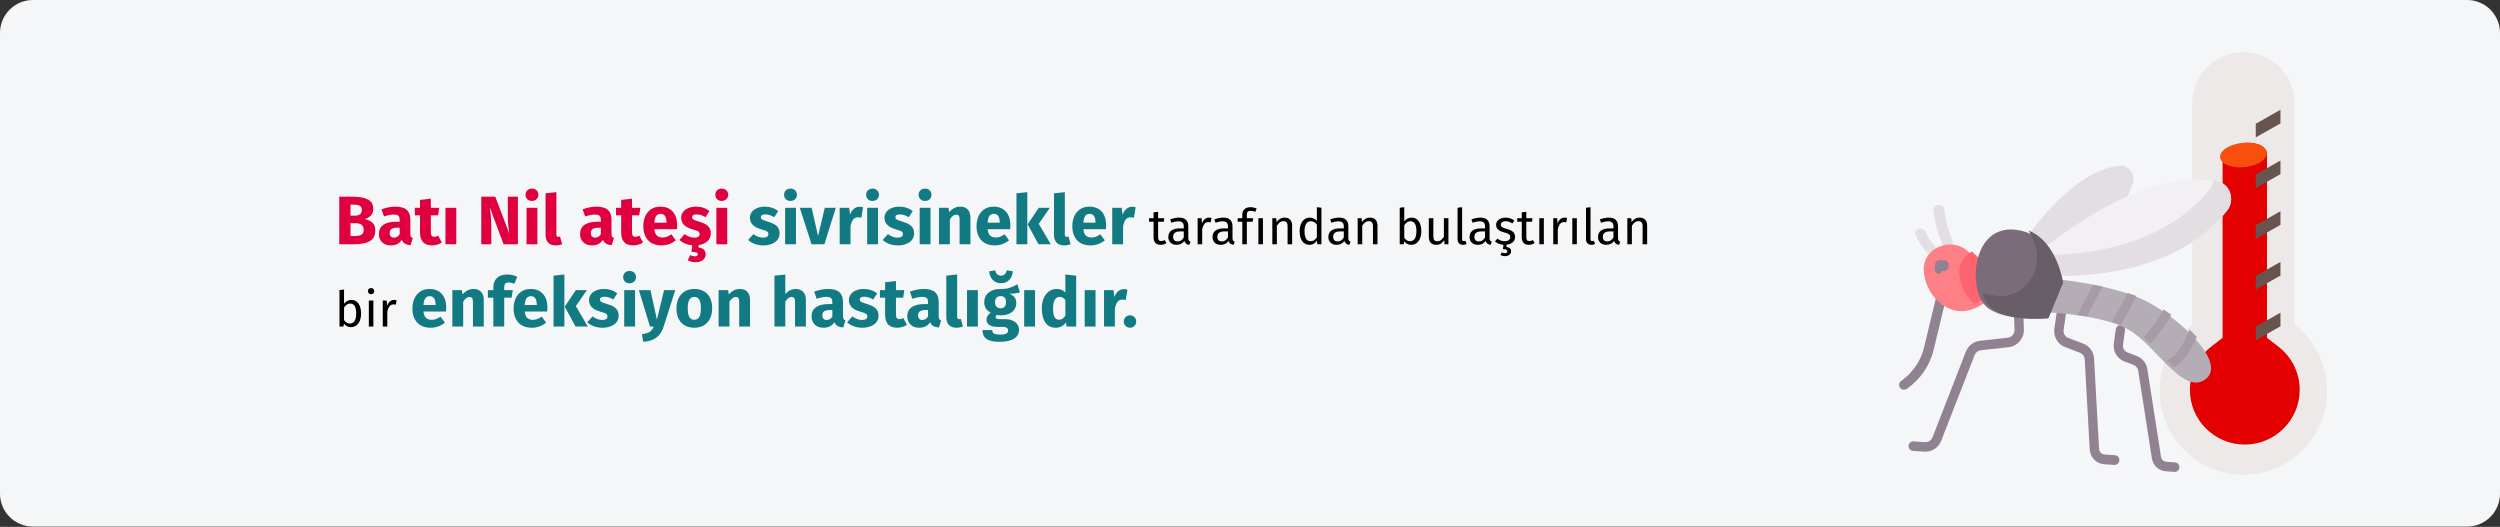 <?xml version="1.0" encoding="UTF-8"?>
<svg xmlns="http://www.w3.org/2000/svg" xmlns:xlink="http://www.w3.org/1999/xlink" width="911px" height="192px" viewBox="0 0 911 192" version="1.1">
  <rect x="0" y="0" width="911" height="192" fill="#333333" stroke="none"/>
  <title>Group 44@2x</title>
  <g id="Page-1" stroke="none" stroke-width="1" fill="none" fill-rule="evenodd">
    <g id="vorlage" transform="translate(-1, -11354)">
      <g id="Group-44" transform="translate(1, 11354)">
        <g id="Group-42-Copy" fill-rule="nonzero">
          <g id="Mask" fill="#F5F6F7">
            <path d="M12,1.71262132e-22 L899,1.71262132e-22 C905.627,1.71262132e-22 911,5.373 911,12 L911,179.886 C911,186.513 905.627,191.886 899,191.886 L12,191.886 C5.373,191.886 0,186.513 0,179.886 L0,12 C0,5.373 5.373,1.71262132e-22 12,1.71262132e-22 Z" id="path-1"></path>
          </g>
          <g id="Group-34" transform="translate(690.305, 19)">
            <g id="thermometer8" transform="translate(96.695, 0)">
              <path d="M49.14,99.241 L49.14,18.683 C49.14,7.808 39.908,-0.769 29.089,0.055 C19.369,0.794 11.86,8.914 11.86,18.683 L11.86,99.241 C4.648,104.833 0,113.585 0,123.429 C0,140.313 13.655,154 30.499,154 C47.345,154 61,140.313 61,123.429 C61,113.585 56.351,104.833 49.14,99.241 Z" id="Path" fill="#EDE9E8"></path>
              <path d="M43.216,107.298 L39.084,104.114 L39.084,36.624 L39.064,36.626 C38.931,35.692 38.295,34.813 37.122,34.138 C34.192,32.452 29.077,32.664 25.695,34.61 C24.015,35.577 23.08,36.789 22.923,37.971 L22.916,37.972 L22.916,38.031 C22.896,38.213 22.916,98.908 22.916,98.908 L22.916,104.113 L18.784,107.298 C13.837,111.112 11,116.86 11,123.07 C11,134.059 19.971,143 31.001,143 C42.027,143 51,134.059 51,123.07 C51,116.86 48.163,111.112 43.216,107.298 Z" id="Path" fill="#E20000"></path>
              <g id="Group" transform="translate(35, 21)" fill="#68544F">
                <polygon id="Path" points="9 0 9 4.97 0 10.067 0 5.097"></polygon>
                <polygon id="Path" points="9 18.483 9 23.453 0 28.551 0 23.581"></polygon>
                <polygon id="Path" points="9 36.965 9 41.936 0 47.034 0 42.063"></polygon>
                <polygon id="Path" points="9 55.449 9 60.419 0 65.516 0 60.546"></polygon>
                <polygon id="Path" points="9 73.932 9 78.902 0 84 0 79.03"></polygon>
              </g>
              <path d="M36.926,34.098 C33.852,32.471 28.485,32.676 24.936,34.554 C21.386,36.433 21.002,39.275 24.074,40.902 C27.148,42.529 32.516,42.324 36.064,40.446 C39.614,38.567 39.998,35.725 36.926,34.098 Z" id="Path" fill="#F94F0D"></path>
            </g>
            <g id="mosquito-(2)" transform="translate(61.695, 95) rotate(4) translate(-61.695, -95) translate(3.695, 40)">
              <path d="M10.83,109 L6.707,109 C5.764,109 5,108.223 5,107.266 C5,106.308 5.765,105.531 6.707,105.531 L10.83,105.531 C12.056,105.531 13.128,104.733 13.498,103.546 L23.436,71.599 C24.134,69.355 25.984,67.703 28.265,67.288 L38.281,65.467 C39.725,65.204 40.73,63.837 40.568,62.356 L40.083,57.926 C39.979,56.974 40.655,56.116 41.592,56.011 C42.53,55.905 43.373,56.591 43.477,57.543 L43.962,61.972 C44.322,65.263 42.091,68.298 38.882,68.881 L28.867,70.703 C27.84,70.89 27.006,71.634 26.692,72.644 L16.754,104.591 C15.934,107.228 13.553,109 10.83,109 L10.83,109 Z" id="Path" fill="#918291"></path>
              <path d="M80.295,109 L76.463,109 C73.675,109 71.3,106.835 70.938,103.965 L66.828,71.336 C66.695,70.283 65.975,69.41 64.993,69.113 L59.312,67.392 C56.606,66.572 54.8,63.859 55.018,60.94 L55.489,54.634 C55.562,53.658 56.384,52.931 57.322,53.005 C58.261,53.081 58.963,53.933 58.89,54.908 L58.419,61.214 C58.325,62.471 59.102,63.639 60.268,63.992 L65.948,65.713 C68.229,66.404 69.902,68.431 70.21,70.877 L74.32,103.506 C74.461,104.619 75.382,105.458 76.463,105.458 L80.295,105.458 C81.237,105.458 82,106.251 82,107.229 C82,108.208 81.237,109 80.295,109 L80.295,109 Z" id="Path" fill="#918291"></path>
              <path d="M102.312,110 L99.125,110 C96.551,110 94.343,108.202 93.755,105.626 L86.56,74.107 C86.351,73.193 85.677,72.459 84.802,72.191 L81.24,71.102 C78.561,70.283 76.823,67.71 77.014,64.845 L77.363,59.617 C77.427,58.661 78.235,57.936 79.163,58.004 C80.093,58.07 80.796,58.898 80.732,59.854 L80.383,65.082 C80.301,66.316 81.049,67.424 82.203,67.776 L85.764,68.865 C87.798,69.487 89.362,71.191 89.847,73.314 L97.042,104.834 C97.27,105.832 98.126,106.53 99.125,106.53 L102.312,106.53 C103.244,106.53 104,107.307 104,108.265 C104,109.223 103.244,110 102.312,110 L102.312,110 Z" id="Path" fill="#918291"></path>
              <path d="M1.8,87 C1.281,87 0.766,86.781 0.41,86.358 C-0.221,85.606 -0.111,84.495 0.655,83.876 C4.641,80.659 7.297,76.137 8.133,71.142 L11.426,51.478 C11.587,50.517 12.513,49.866 13.492,50.024 C14.473,50.181 15.137,51.088 14.976,52.049 L11.683,71.714 C10.705,77.552 7.601,82.838 2.942,86.598 C2.607,86.868 2.202,87 1.8,87 Z" id="Path" fill="#918291"></path>
              <path d="M8.076,37 C7.553,37 7.031,36.812 6.651,36.441 C4.815,34.649 3.308,32.622 2.174,30.418 C1.733,29.56 2.159,28.547 3.126,28.155 C4.093,27.763 5.235,28.141 5.676,28.999 C6.645,30.882 7.931,32.612 9.499,34.143 C10.214,34.841 10.157,35.921 9.37,36.555 C9.002,36.853 8.538,37 8.076,37 Z" id="Path" fill="#E2DEE2"></path>
              <path d="M14.014,34 C13.23,34 12.487,33.628 12.173,33.015 C10.171,29.098 8.773,24.99 8.02,20.804 C7.865,19.94 8.619,19.14 9.705,19.016 C10.791,18.892 11.797,19.493 11.953,20.356 C12.66,24.287 13.972,28.146 15.853,31.825 C16.266,32.633 15.778,33.555 14.761,33.883 C14.517,33.962 14.263,34 14.014,34 L14.014,34 Z" id="Path" fill="#E2DEE2"></path>
              <path d="M31.342,43.489 L22.112,35.427 C15.642,29.775 5.179,34.686 6.051,43.043 C6.067,43.19 6.085,43.339 6.105,43.489 C7.579,54.322 21.579,64.759 33,48.837 L31.342,43.489 Z" id="Path" fill="#FD8087"></path>
              <path d="M23.087,35 C20.424,36.748 18.667,39.669 19.053,43.217 C19.069,43.363 19.088,43.511 19.109,43.66 C19.664,47.571 21.933,51.429 25.163,54 C27.796,52.761 30.459,50.575 33,47.179 L31.281,41.862 L23.087,35 Z" id="Path" fill="#FE646F"></path>
              <path d="M51.218,55.271 C51.218,55.271 71.934,54.494 82.178,59.538 C92.422,64.581 103.574,82.107 111.224,75.551 C118.875,68.994 100.073,53.864 87.754,48.694 C75.435,43.525 55.662,43 55.662,43 L46,46.047 L51.218,55.271 Z" id="Path" fill="#B5ADB6"></path>
              <path d="M36,40.707 C36,40.707 52.193,4.873 74.19,0.11 C77.715,-0.654 80.769,2.69 79.827,6.28 C77.408,15.503 69.011,32.399 39.952,44 L36,40.707 Z" id="Path" fill="#E2DEE2"></path>
              <path d="M45,36.052 C45,36.052 80.958,-0.997 110.501,3.356 C115.236,4.053 117.577,9.644 114.824,13.674 C107.751,24.027 89.845,41.14 48.484,42 L45,36.052 Z" id="Path" fill="#F3F0F3"></path>
              <path d="M110.501,3.179 C110.025,3.108 109.547,3.049 109.067,3 C108.996,4.159 108.628,5.326 107.907,6.386 C101.114,16.375 84.326,32.623 46.37,34.661 C45.479,35.529 45,36.025 45,36.025 L48.484,42 C89.845,41.136 107.751,23.945 114.824,13.545 C117.577,9.496 115.236,3.88 110.501,3.179 Z" id="Path" fill="#E2DEE2"></path>
              <path d="M52.396,57.348 L57,44.256 C57,44.256 52.764,26 37.663,26 C22.562,26 22.562,48.497 29.376,54.397 C35.924,60.068 52.396,57.348 52.396,57.348 Z" id="Path" fill="#7A6D79"></path>
              <path d="M43.206,26 C44.195,27.474 44.997,28.987 45.635,30.39 C47.166,33.76 47.381,37.648 46.223,41.186 C44.354,46.898 39.28,50.696 33.655,50.518 C31.789,50.459 29.843,50.271 28,49.875 C28.692,51.725 29.618,53.276 30.739,54.319 C36.964,60.113 52.623,57.334 52.623,57.334 L57,43.956 C57,43.956 53.852,29.383 43.206,26 L43.206,26 Z" id="Path" fill="#685E68"></path>
              <path d="M13.566,39 L11.434,39 C10.642,39 10,39.859 10,40.919 L10,42.081 C10,43.141 10.642,44 11.434,44 C12.024,44 12.531,43.522 12.751,42.839 L13.566,42.839 C14.358,42.839 15,41.979 15,40.919 C15,39.859 14.358,39 13.566,39 Z" id="Path" fill="#918291"></path>
              <g id="Group" transform="translate(63, 44)" fill="#A79BA7">
                <path d="M39.5,25.254 C41.228,23.111 42.933,19.436 44,16.338 C43.098,15.509 42.14,14.69 41.144,13.888 C40.293,16.795 38.51,21.006 36.762,23.175 C36.397,23.627 34.949,24.869 33.781,25.722 C34.675,26.513 35.561,27.28 36.437,28 C37.765,26.993 39.028,25.84 39.5,25.254 Z" id="Path"></path>
                <path d="M24.581,17.88 C25.481,18.534 26.384,19.249 27.287,20 C29.659,17.248 32.595,12.599 34.194,8.982 C33.189,8.359 32.182,7.771 31.188,7.224 C29.799,10.553 26.814,15.309 24.581,17.88 Z" id="Path"></path>
                <path d="M21.044,3.017 C19.936,2.698 18.805,2.405 17.663,2.136 C16.422,5.16 14.345,9.893 12.802,12.987 C13.984,13.232 15.137,13.511 16.241,13.829 C17.849,10.533 19.87,5.905 21.044,3.017 L21.044,3.017 Z" id="Path"></path>
                <path d="M0,11.46 C1.164,11.522 2.385,11.604 3.639,11.711 C5.055,8.28 7.093,3.564 8.456,0.45 C7.219,0.278 6.019,0.129 4.876,0 C3.377,3.435 1.308,8.243 0,11.46 L0,11.46 Z" id="Path"></path>
              </g>
            </g>
          </g>
        </g>
        <g id="Batı-Nil-ateşi-sivri" transform="translate(123.625, 68.725)" fill-rule="nonzero">
          <path d="M9.225,11.1 C10.375,11.317 11.312,11.742 12.037,12.375 C12.762,13.008 13.125,13.958 13.125,15.225 C13.125,17.075 12.463,18.379 11.137,19.137 C9.812,19.896 7.958,20.275 5.575,20.275 L0,20.275 L0,2.95 L4.9,2.95 C7.333,2.95 9.192,3.296 10.475,3.987 C11.758,4.679 12.4,5.808 12.4,7.375 C12.4,8.392 12.096,9.213 11.488,9.838 C10.879,10.463 10.125,10.883 9.225,11.1 Z M4.1,5.85 L4.1,9.875 L5.625,9.875 C7.358,9.875 8.225,9.175 8.225,7.775 C8.225,7.075 7.992,6.579 7.525,6.287 C7.058,5.996 6.317,5.85 5.3,5.85 L4.1,5.85 Z M5.6,17.3 C6.683,17.3 7.504,17.137 8.062,16.812 C8.621,16.488 8.9,15.883 8.9,15 C8.9,13.4 7.9,12.6 5.9,12.6 L4.1,12.6 L4.1,17.3 L5.6,17.3 Z" id="Shape" fill="#E0003F"></path>
          <path d="M25.9,16.425 C25.9,16.925 25.971,17.292 26.113,17.525 C26.254,17.758 26.483,17.933 26.8,18.05 L25.975,20.625 C25.158,20.558 24.492,20.379 23.975,20.087 C23.458,19.796 23.058,19.333 22.775,18.7 C21.908,20.033 20.575,20.7 18.775,20.7 C17.458,20.7 16.408,20.317 15.625,19.55 C14.842,18.783 14.45,17.783 14.45,16.55 C14.45,15.1 14.983,13.992 16.05,13.225 C17.117,12.458 18.658,12.075 20.675,12.075 L22.025,12.075 L22.025,11.5 C22.025,10.717 21.858,10.179 21.525,9.887 C21.192,9.596 20.608,9.45 19.775,9.45 C19.342,9.45 18.817,9.512 18.2,9.637 C17.583,9.762 16.95,9.933 16.3,10.15 L15.4,7.55 C16.233,7.233 17.087,6.992 17.962,6.825 C18.837,6.658 19.65,6.575 20.4,6.575 C22.3,6.575 23.692,6.967 24.575,7.75 C25.458,8.533 25.9,9.708 25.9,11.275 L25.9,16.425 Z M19.925,17.875 C20.825,17.875 21.525,17.45 22.025,16.6 L22.025,14.25 L21.05,14.25 C20.15,14.25 19.479,14.408 19.038,14.725 C18.596,15.042 18.375,15.533 18.375,16.2 C18.375,16.733 18.512,17.146 18.788,17.438 C19.062,17.729 19.442,17.875 19.925,17.875 Z" id="Shape" fill="#E0003F"></path>
          <path d="M37.375,19.65 C36.892,19.983 36.329,20.242 35.688,20.425 C35.046,20.608 34.408,20.7 33.775,20.7 C30.875,20.683 29.425,19.083 29.425,15.9 L29.425,9.75 L27.55,9.75 L27.55,7 L29.425,7 L29.425,4.125 L33.375,3.675 L33.375,7 L36.425,7 L36,9.75 L33.375,9.75 L33.375,15.85 C33.375,16.467 33.475,16.908 33.675,17.175 C33.875,17.442 34.192,17.575 34.625,17.575 C35.075,17.575 35.55,17.433 36.05,17.15 L37.375,19.65 Z" id="Path" fill="#E0003F"></path>
          <polygon id="Path" fill="#E0003F" points="42.65 7 42.65 20.275 38.7 20.275 38.7 7"></polygon>
          <path d="M65.1,20.275 L59.875,20.275 L54.875,6.85 C55.042,8.167 55.171,9.329 55.263,10.338 C55.354,11.346 55.4,12.542 55.4,13.925 L55.4,20.275 L51.75,20.275 L51.75,2.95 L56.85,2.95 L61.975,16.4 C61.608,14.117 61.425,11.967 61.425,9.95 L61.425,2.95 L65.1,2.95 L65.1,20.275 Z" id="Path" fill="#E0003F"></path>
          <path d="M72.2,7 L72.2,20.275 L68.25,20.275 L68.25,7 L72.2,7 Z M70.2,0 C70.883,0 71.446,0.212 71.888,0.637 C72.329,1.062 72.55,1.6 72.55,2.25 C72.55,2.9 72.329,3.438 71.888,3.862 C71.446,4.287 70.883,4.5 70.2,4.5 C69.517,4.5 68.958,4.287 68.525,3.862 C68.092,3.438 67.875,2.9 67.875,2.25 C67.875,1.6 68.092,1.062 68.525,0.637 C68.958,0.212 69.517,0 70.2,0 Z" id="Shape" fill="#E0003F"></path>
          <path d="M78.825,20.7 C77.675,20.7 76.779,20.371 76.138,19.712 C75.496,19.054 75.175,18.117 75.175,16.9 L75.175,1.725 L79.125,1.3 L79.125,16.75 C79.125,17.3 79.35,17.575 79.8,17.575 C80.033,17.575 80.25,17.533 80.45,17.45 L81.225,20.25 C80.508,20.55 79.708,20.7 78.825,20.7 Z" id="Path" fill="#E0003F"></path>
          <path d="M99.2,16.425 C99.2,16.925 99.271,17.292 99.412,17.525 C99.554,17.758 99.783,17.933 100.1,18.05 L99.275,20.625 C98.458,20.558 97.792,20.379 97.275,20.087 C96.758,19.796 96.358,19.333 96.075,18.7 C95.208,20.033 93.875,20.7 92.075,20.7 C90.758,20.7 89.708,20.317 88.925,19.55 C88.142,18.783 87.75,17.783 87.75,16.55 C87.75,15.1 88.283,13.992 89.35,13.225 C90.417,12.458 91.958,12.075 93.975,12.075 L95.325,12.075 L95.325,11.5 C95.325,10.717 95.158,10.179 94.825,9.887 C94.492,9.596 93.908,9.45 93.075,9.45 C92.642,9.45 92.117,9.512 91.5,9.637 C90.883,9.762 90.25,9.933 89.6,10.15 L88.7,7.55 C89.533,7.233 90.388,6.992 91.263,6.825 C92.138,6.658 92.95,6.575 93.7,6.575 C95.6,6.575 96.992,6.967 97.875,7.75 C98.758,8.533 99.2,9.708 99.2,11.275 L99.2,16.425 Z M93.225,17.875 C94.125,17.875 94.825,17.45 95.325,16.6 L95.325,14.25 L94.35,14.25 C93.45,14.25 92.779,14.408 92.338,14.725 C91.896,15.042 91.675,15.533 91.675,16.2 C91.675,16.733 91.812,17.146 92.088,17.438 C92.362,17.729 92.742,17.875 93.225,17.875 Z" id="Shape" fill="#E0003F"></path>
          <path d="M110.675,19.65 C110.192,19.983 109.629,20.242 108.987,20.425 C108.346,20.608 107.708,20.7 107.075,20.7 C104.175,20.683 102.725,19.083 102.725,15.9 L102.725,9.75 L100.85,9.75 L100.85,7 L102.725,7 L102.725,4.125 L106.675,3.675 L106.675,7 L109.725,7 L109.3,9.75 L106.675,9.75 L106.675,15.85 C106.675,16.467 106.775,16.908 106.975,17.175 C107.175,17.442 107.492,17.575 107.925,17.575 C108.375,17.575 108.85,17.433 109.35,17.15 L110.675,19.65 Z" id="Path" fill="#E0003F"></path>
          <path d="M123.125,13.375 C123.125,13.925 123.1,14.4 123.05,14.8 L114.825,14.8 C114.958,15.917 115.275,16.7 115.775,17.15 C116.275,17.6 116.967,17.825 117.85,17.825 C118.383,17.825 118.9,17.729 119.4,17.538 C119.9,17.346 120.442,17.05 121.025,16.65 L122.65,18.85 C121.1,20.083 119.375,20.7 117.475,20.7 C115.325,20.7 113.675,20.067 112.525,18.8 C111.375,17.533 110.8,15.833 110.8,13.7 C110.8,12.35 111.042,11.137 111.525,10.062 C112.008,8.988 112.717,8.137 113.65,7.513 C114.583,6.888 115.7,6.575 117,6.575 C118.917,6.575 120.417,7.175 121.5,8.375 C122.583,9.575 123.125,11.242 123.125,13.375 Z M119.25,12.25 C119.217,10.217 118.5,9.2 117.1,9.2 C116.417,9.2 115.888,9.45 115.513,9.95 C115.138,10.45 114.908,11.275 114.825,12.425 L119.25,12.425 L119.25,12.25 Z" id="Shape" fill="#E0003F"></path>
          <path d="M135.4,16.325 C135.4,17.475 134.988,18.425 134.162,19.175 C133.338,19.925 132.258,20.4 130.925,20.6 L130.925,21.475 C131.808,21.575 132.463,21.837 132.887,22.262 C133.312,22.688 133.525,23.25 133.525,23.95 C133.525,24.8 133.188,25.492 132.512,26.025 C131.838,26.558 130.933,26.825 129.8,26.825 C129.233,26.825 128.708,26.754 128.225,26.613 C127.742,26.471 127.333,26.292 127,26.075 L127.9,24.25 C128.467,24.533 129,24.675 129.5,24.675 C130.283,24.675 130.675,24.425 130.675,23.925 C130.675,23.625 130.492,23.408 130.125,23.275 C129.758,23.142 129.175,23.075 128.375,23.075 L128.65,20.675 C127.717,20.592 126.85,20.379 126.05,20.038 C125.25,19.696 124.55,19.258 123.95,18.725 L125.875,16.575 C126.992,17.442 128.167,17.875 129.4,17.875 C130,17.875 130.471,17.767 130.812,17.55 C131.154,17.333 131.325,17.025 131.325,16.625 C131.325,16.308 131.258,16.058 131.125,15.875 C130.992,15.692 130.733,15.521 130.35,15.363 C129.967,15.204 129.358,15.008 128.525,14.775 C127.208,14.392 126.225,13.858 125.575,13.175 C124.925,12.492 124.6,11.642 124.6,10.625 C124.6,9.858 124.821,9.171 125.263,8.562 C125.704,7.954 126.338,7.471 127.162,7.112 C127.987,6.754 128.942,6.575 130.025,6.575 C130.975,6.575 131.867,6.717 132.7,7 C133.533,7.283 134.267,7.683 134.9,8.2 L133.45,10.425 C132.367,9.742 131.275,9.4 130.175,9.4 C129.658,9.4 129.262,9.488 128.988,9.662 C128.713,9.838 128.575,10.083 128.575,10.4 C128.575,10.65 128.637,10.854 128.762,11.012 C128.887,11.171 129.142,11.333 129.525,11.5 C129.908,11.667 130.5,11.867 131.3,12.1 C132.683,12.5 133.713,13.021 134.387,13.662 C135.062,14.304 135.4,15.192 135.4,16.325 Z" id="Path" fill="#E0003F"></path>
          <path d="M141.375,7 L141.375,20.275 L137.425,20.275 L137.425,7 L141.375,7 Z M139.375,0 C140.058,0 140.621,0.212 141.062,0.637 C141.504,1.062 141.725,1.6 141.725,2.25 C141.725,2.9 141.504,3.438 141.062,3.862 C140.621,4.287 140.058,4.5 139.375,4.5 C138.692,4.5 138.133,4.287 137.7,3.862 C137.267,3.438 137.05,2.9 137.05,2.25 C137.05,1.6 137.267,1.062 137.7,0.637 C138.133,0.212 138.692,0 139.375,0 Z" id="Shape" fill="#E0003F"></path>
          <path d="M155.075,6.575 C156.025,6.575 156.917,6.717 157.75,7 C158.583,7.283 159.317,7.683 159.95,8.2 L158.5,10.425 C157.417,9.742 156.325,9.4 155.225,9.4 C154.708,9.4 154.312,9.488 154.037,9.662 C153.762,9.838 153.625,10.083 153.625,10.4 C153.625,10.65 153.688,10.854 153.812,11.012 C153.938,11.171 154.192,11.333 154.575,11.5 C154.958,11.667 155.55,11.867 156.35,12.1 C157.733,12.5 158.762,13.021 159.438,13.662 C160.113,14.304 160.45,15.192 160.45,16.325 C160.45,17.225 160.192,18.004 159.675,18.663 C159.158,19.321 158.45,19.825 157.55,20.175 C156.65,20.525 155.65,20.7 154.55,20.7 C153.433,20.7 152.396,20.525 151.438,20.175 C150.479,19.825 149.667,19.342 149,18.725 L150.925,16.575 C152.042,17.442 153.217,17.875 154.45,17.875 C155.05,17.875 155.521,17.767 155.863,17.55 C156.204,17.333 156.375,17.025 156.375,16.625 C156.375,16.308 156.308,16.058 156.175,15.875 C156.042,15.692 155.783,15.521 155.4,15.363 C155.017,15.204 154.408,15.008 153.575,14.775 C152.258,14.392 151.275,13.858 150.625,13.175 C149.975,12.492 149.65,11.642 149.65,10.625 C149.65,9.858 149.871,9.171 150.312,8.562 C150.754,7.954 151.387,7.471 152.213,7.112 C153.037,6.754 153.992,6.575 155.075,6.575 Z" id="Path" fill="#117A83"></path>
          <path d="M166.425,7 L166.425,20.275 L162.475,20.275 L162.475,7 L166.425,7 Z M164.425,0 C165.108,0 165.671,0.212 166.113,0.637 C166.554,1.062 166.775,1.6 166.775,2.25 C166.775,2.9 166.554,3.438 166.113,3.862 C165.671,4.287 165.108,4.5 164.425,4.5 C163.742,4.5 163.183,4.287 162.75,3.862 C162.317,3.438 162.1,2.9 162.1,2.25 C162.1,1.6 162.317,1.062 162.75,0.637 C163.183,0.212 163.742,0 164.425,0 Z" id="Shape" fill="#117A83"></path>
          <polygon id="Path" fill="#117A83" points="180.95 7 176.775 20.275 172.1 20.275 167.825 7 172.125 7 174.475 17.275 176.925 7"></polygon>
          <path d="M189.55,6.625 C190.033,6.625 190.475,6.683 190.875,6.8 L190.25,10.625 C189.75,10.508 189.35,10.45 189.05,10.45 C188.267,10.45 187.671,10.721 187.262,11.262 C186.854,11.804 186.533,12.617 186.3,13.7 L186.3,20.275 L182.35,20.275 L182.35,7 L185.8,7 L186.125,9.575 C186.425,8.658 186.879,7.938 187.488,7.412 C188.096,6.888 188.783,6.625 189.55,6.625 Z" id="Path" fill="#117A83"></path>
          <path d="M196.325,7 L196.325,20.275 L192.375,20.275 L192.375,7 L196.325,7 Z M194.325,0 C195.008,0 195.571,0.212 196.012,0.637 C196.454,1.062 196.675,1.6 196.675,2.25 C196.675,2.9 196.454,3.438 196.012,3.862 C195.571,4.287 195.008,4.5 194.325,4.5 C193.642,4.5 193.083,4.287 192.65,3.862 C192.217,3.438 192,2.9 192,2.25 C192,1.6 192.217,1.062 192.65,0.637 C193.083,0.212 193.642,0 194.325,0 Z" id="Shape" fill="#117A83"></path>
          <path d="M204.1,6.575 C205.05,6.575 205.942,6.717 206.775,7 C207.608,7.283 208.342,7.683 208.975,8.2 L207.525,10.425 C206.442,9.742 205.35,9.4 204.25,9.4 C203.733,9.4 203.338,9.488 203.062,9.662 C202.787,9.838 202.65,10.083 202.65,10.4 C202.65,10.65 202.713,10.854 202.838,11.012 C202.963,11.171 203.217,11.333 203.6,11.5 C203.983,11.667 204.575,11.867 205.375,12.1 C206.758,12.5 207.787,13.021 208.463,13.662 C209.137,14.304 209.475,15.192 209.475,16.325 C209.475,17.225 209.217,18.004 208.7,18.663 C208.183,19.321 207.475,19.825 206.575,20.175 C205.675,20.525 204.675,20.7 203.575,20.7 C202.458,20.7 201.421,20.525 200.463,20.175 C199.504,19.825 198.692,19.342 198.025,18.725 L199.95,16.575 C201.067,17.442 202.242,17.875 203.475,17.875 C204.075,17.875 204.546,17.767 204.887,17.55 C205.229,17.333 205.4,17.025 205.4,16.625 C205.4,16.308 205.333,16.058 205.2,15.875 C205.067,15.692 204.808,15.521 204.425,15.363 C204.042,15.204 203.433,15.008 202.6,14.775 C201.283,14.392 200.3,13.858 199.65,13.175 C199,12.492 198.675,11.642 198.675,10.625 C198.675,9.858 198.896,9.171 199.338,8.562 C199.779,7.954 200.412,7.471 201.238,7.112 C202.062,6.754 203.017,6.575 204.1,6.575 Z" id="Path" fill="#117A83"></path>
          <path d="M215.45,7 L215.45,20.275 L211.5,20.275 L211.5,7 L215.45,7 Z M213.45,0 C214.133,0 214.696,0.212 215.137,0.637 C215.579,1.062 215.8,1.6 215.8,2.25 C215.8,2.9 215.579,3.438 215.137,3.862 C214.696,4.287 214.133,4.5 213.45,4.5 C212.767,4.5 212.208,4.287 211.775,3.862 C211.342,3.438 211.125,2.9 211.125,2.25 C211.125,1.6 211.342,1.062 211.775,0.637 C212.208,0.212 212.767,0 213.45,0 Z" id="Shape" fill="#117A83"></path>
          <path d="M226.325,6.575 C227.475,6.575 228.375,6.925 229.025,7.625 C229.675,8.325 230,9.308 230,10.575 L230,20.275 L226.05,20.275 L226.05,11.25 C226.05,10.583 225.946,10.121 225.738,9.863 C225.529,9.604 225.217,9.475 224.8,9.475 C224,9.475 223.233,10.05 222.5,11.2 L222.5,20.275 L218.55,20.275 L218.55,7 L222,7 L222.275,8.575 C222.842,7.908 223.454,7.408 224.113,7.075 C224.771,6.742 225.508,6.575 226.325,6.575 Z" id="Path" fill="#117A83"></path>
          <path d="M244.55,13.375 C244.55,13.925 244.525,14.4 244.475,14.8 L236.25,14.8 C236.383,15.917 236.7,16.7 237.2,17.15 C237.7,17.6 238.392,17.825 239.275,17.825 C239.808,17.825 240.325,17.729 240.825,17.538 C241.325,17.346 241.867,17.05 242.45,16.65 L244.075,18.85 C242.525,20.083 240.8,20.7 238.9,20.7 C236.75,20.7 235.1,20.067 233.95,18.8 C232.8,17.533 232.225,15.833 232.225,13.7 C232.225,12.35 232.467,11.137 232.95,10.062 C233.433,8.988 234.142,8.137 235.075,7.513 C236.008,6.888 237.125,6.575 238.425,6.575 C240.342,6.575 241.842,7.175 242.925,8.375 C244.008,9.575 244.55,11.242 244.55,13.375 Z M240.675,12.25 C240.642,10.217 239.925,9.2 238.525,9.2 C237.842,9.2 237.312,9.45 236.938,9.95 C236.562,10.45 236.333,11.275 236.25,12.425 L240.675,12.425 L240.675,12.25 Z" id="Shape" fill="#117A83"></path>
          <path d="M250.725,1.3 L250.725,20.275 L246.775,20.275 L246.775,1.725 L250.725,1.3 Z M258.925,7 L254.9,12.825 L259.25,20.275 L254.8,20.275 L250.85,13.025 L254.9,7 L258.925,7 Z" id="Shape" fill="#117A83"></path>
          <path d="M264.1,20.7 C262.95,20.7 262.054,20.371 261.413,19.712 C260.771,19.054 260.45,18.117 260.45,16.9 L260.45,1.725 L264.4,1.3 L264.4,16.75 C264.4,17.3 264.625,17.575 265.075,17.575 C265.308,17.575 265.525,17.533 265.725,17.45 L266.5,20.25 C265.783,20.55 264.983,20.7 264.1,20.7 Z" id="Path" fill="#117A83"></path>
          <path d="M279.45,13.375 C279.45,13.925 279.425,14.4 279.375,14.8 L271.15,14.8 C271.283,15.917 271.6,16.7 272.1,17.15 C272.6,17.6 273.292,17.825 274.175,17.825 C274.708,17.825 275.225,17.729 275.725,17.538 C276.225,17.346 276.767,17.05 277.35,16.65 L278.975,18.85 C277.425,20.083 275.7,20.7 273.8,20.7 C271.65,20.7 270,20.067 268.85,18.8 C267.7,17.533 267.125,15.833 267.125,13.7 C267.125,12.35 267.367,11.137 267.85,10.062 C268.333,8.988 269.042,8.137 269.975,7.513 C270.908,6.888 272.025,6.575 273.325,6.575 C275.242,6.575 276.742,7.175 277.825,8.375 C278.908,9.575 279.45,11.242 279.45,13.375 Z M275.575,12.25 C275.542,10.217 274.825,9.2 273.425,9.2 C272.742,9.2 272.212,9.45 271.837,9.95 C271.462,10.45 271.233,11.275 271.15,12.425 L275.575,12.425 L275.575,12.25 Z" id="Shape" fill="#117A83"></path>
          <path d="M288.875,6.625 C289.358,6.625 289.8,6.683 290.2,6.8 L289.575,10.625 C289.075,10.508 288.675,10.45 288.375,10.45 C287.592,10.45 286.996,10.721 286.587,11.262 C286.179,11.804 285.858,12.617 285.625,13.7 L285.625,20.275 L281.675,20.275 L281.675,7 L285.125,7 L285.45,9.575 C285.75,8.658 286.204,7.938 286.812,7.412 C287.421,6.888 288.108,6.625 288.875,6.625 Z" id="Path" fill="#117A83"></path>
          <path d="M301.418,19.843 C300.794,20.275 300.086,20.491 299.294,20.491 C298.49,20.491 297.863,20.26 297.413,19.798 C296.963,19.336 296.738,18.667 296.738,17.791 L296.738,12.067 L295.082,12.067 L295.082,10.789 L296.738,10.789 L296.738,8.647 L298.394,8.449 L298.394,10.789 L300.644,10.789 L300.464,12.067 L298.394,12.067 L298.394,17.719 C298.394,18.211 298.481,18.568 298.655,18.79 C298.829,19.012 299.12,19.123 299.528,19.123 C299.9,19.123 300.32,18.997 300.788,18.745 L301.418,19.843 Z" id="Path" fill="#000000"></path>
          <path d="M309.392,18.061 C309.392,18.445 309.458,18.73 309.59,18.916 C309.722,19.102 309.92,19.243 310.184,19.339 L309.806,20.491 C309.314,20.431 308.918,20.293 308.618,20.077 C308.318,19.861 308.096,19.525 307.952,19.069 C307.316,20.017 306.374,20.491 305.126,20.491 C304.19,20.491 303.452,20.227 302.912,19.699 C302.372,19.171 302.102,18.481 302.102,17.629 C302.102,16.621 302.465,15.847 303.191,15.307 C303.917,14.767 304.946,14.497 306.278,14.497 L307.736,14.497 L307.736,13.795 C307.736,13.123 307.574,12.643 307.25,12.355 C306.926,12.067 306.428,11.923 305.756,11.923 C305.06,11.923 304.208,12.091 303.2,12.427 L302.786,11.221 C303.962,10.789 305.054,10.573 306.062,10.573 C307.178,10.573 308.012,10.846 308.564,11.392 C309.116,11.938 309.392,12.715 309.392,13.723 L309.392,18.061 Z M305.504,19.249 C306.452,19.249 307.196,18.757 307.736,17.773 L307.736,15.595 L306.494,15.595 C304.742,15.595 303.866,16.243 303.866,17.539 C303.866,18.103 304.004,18.529 304.28,18.817 C304.556,19.105 304.964,19.249 305.504,19.249 Z" id="Shape" fill="#000000"></path>
          <path d="M316.916,10.573 C317.252,10.573 317.564,10.609 317.852,10.681 L317.546,12.301 C317.258,12.229 316.982,12.193 316.718,12.193 C316.13,12.193 315.656,12.409 315.296,12.841 C314.936,13.273 314.654,13.945 314.45,14.857 L314.45,20.275 L312.794,20.275 L312.794,10.789 L314.216,10.789 L314.378,12.715 C314.63,12.007 314.972,11.473 315.404,11.113 C315.836,10.753 316.34,10.573 316.916,10.573 Z" id="Path" fill="#000000"></path>
          <path d="M325.502,18.061 C325.502,18.445 325.568,18.73 325.7,18.916 C325.832,19.102 326.03,19.243 326.294,19.339 L325.916,20.491 C325.424,20.431 325.028,20.293 324.728,20.077 C324.428,19.861 324.206,19.525 324.062,19.069 C323.426,20.017 322.484,20.491 321.236,20.491 C320.3,20.491 319.562,20.227 319.022,19.699 C318.482,19.171 318.212,18.481 318.212,17.629 C318.212,16.621 318.575,15.847 319.301,15.307 C320.027,14.767 321.056,14.497 322.388,14.497 L323.846,14.497 L323.846,13.795 C323.846,13.123 323.684,12.643 323.36,12.355 C323.036,12.067 322.538,11.923 321.866,11.923 C321.17,11.923 320.318,12.091 319.31,12.427 L318.896,11.221 C320.072,10.789 321.164,10.573 322.172,10.573 C323.288,10.573 324.122,10.846 324.674,11.392 C325.226,11.938 325.502,12.715 325.502,13.723 L325.502,18.061 Z M321.614,19.249 C322.562,19.249 323.306,18.757 323.846,17.773 L323.846,15.595 L322.604,15.595 C320.852,15.595 319.976,16.243 319.976,17.539 C319.976,18.103 320.114,18.529 320.39,18.817 C320.666,19.105 321.074,19.249 321.614,19.249 Z" id="Shape" fill="#000000"></path>
          <path d="M332.126,8.107 C331.622,8.107 331.262,8.218 331.046,8.44 C330.83,8.662 330.722,9.007 330.722,9.475 L330.722,10.789 L333.026,10.789 L332.846,12.067 L330.722,12.067 L330.722,20.275 L329.066,20.275 L329.066,12.067 L327.374,12.067 L327.374,10.789 L329.066,10.789 L329.066,9.493 C329.066,8.677 329.327,8.02 329.849,7.522 C330.371,7.024 331.1,6.775 332.036,6.775 C332.468,6.775 332.855,6.814 333.197,6.892 C333.539,6.97 333.908,7.093 334.304,7.261 L333.782,8.467 C333.242,8.227 332.69,8.107 332.126,8.107 Z" id="Path" fill="#000000"></path>
          <polygon id="Path" fill="#000000" points="336.59 10.789 336.59 20.275 334.934 20.275 334.934 10.789"></polygon>
          <path d="M344.474,10.573 C345.338,10.573 346.013,10.831 346.499,11.347 C346.985,11.863 347.228,12.571 347.228,13.471 L347.228,20.275 L345.572,20.275 L345.572,13.705 C345.572,13.033 345.446,12.559 345.194,12.283 C344.942,12.007 344.57,11.869 344.078,11.869 C343.574,11.869 343.13,12.013 342.746,12.301 C342.362,12.589 342.002,13.003 341.666,13.543 L341.666,20.275 L340.01,20.275 L340.01,10.789 L341.432,10.789 L341.576,12.193 C341.912,11.689 342.329,11.293 342.827,11.005 C343.325,10.717 343.874,10.573 344.474,10.573 Z" id="Path" fill="#000000"></path>
          <path d="M357.902,6.973 L357.902,20.275 L356.444,20.275 L356.282,18.961 C355.97,19.441 355.58,19.816 355.112,20.086 C354.644,20.356 354.122,20.491 353.546,20.491 C352.418,20.491 351.539,20.047 350.909,19.159 C350.279,18.271 349.964,17.077 349.964,15.577 C349.964,14.605 350.114,13.741 350.414,12.985 C350.714,12.229 351.146,11.638 351.71,11.212 C352.274,10.786 352.934,10.573 353.69,10.573 C354.662,10.573 355.514,10.963 356.246,11.743 L356.246,6.775 L357.902,6.973 Z M353.906,19.177 C354.41,19.177 354.842,19.06 355.202,18.826 C355.562,18.592 355.91,18.241 356.246,17.773 L356.246,13.129 C355.934,12.721 355.601,12.412 355.247,12.202 C354.893,11.992 354.494,11.887 354.05,11.887 C353.318,11.887 352.751,12.193 352.349,12.805 C351.947,13.417 351.746,14.329 351.746,15.541 C351.746,16.765 351.932,17.677 352.304,18.277 C352.676,18.877 353.21,19.177 353.906,19.177 Z" id="Shape" fill="#000000"></path>
          <path d="M367.712,18.061 C367.712,18.445 367.778,18.73 367.91,18.916 C368.042,19.102 368.24,19.243 368.504,19.339 L368.126,20.491 C367.634,20.431 367.238,20.293 366.938,20.077 C366.638,19.861 366.416,19.525 366.272,19.069 C365.636,20.017 364.694,20.491 363.446,20.491 C362.51,20.491 361.772,20.227 361.232,19.699 C360.692,19.171 360.422,18.481 360.422,17.629 C360.422,16.621 360.785,15.847 361.511,15.307 C362.237,14.767 363.266,14.497 364.598,14.497 L366.056,14.497 L366.056,13.795 C366.056,13.123 365.894,12.643 365.57,12.355 C365.246,12.067 364.748,11.923 364.076,11.923 C363.38,11.923 362.528,12.091 361.52,12.427 L361.106,11.221 C362.282,10.789 363.374,10.573 364.382,10.573 C365.498,10.573 366.332,10.846 366.884,11.392 C367.436,11.938 367.712,12.715 367.712,13.723 L367.712,18.061 Z M363.824,19.249 C364.772,19.249 365.516,18.757 366.056,17.773 L366.056,15.595 L364.814,15.595 C363.062,15.595 362.186,16.243 362.186,17.539 C362.186,18.103 362.324,18.529 362.6,18.817 C362.876,19.105 363.284,19.249 363.824,19.249 Z" id="Shape" fill="#000000"></path>
          <path d="M375.578,10.573 C376.442,10.573 377.117,10.831 377.603,11.347 C378.089,11.863 378.332,12.571 378.332,13.471 L378.332,20.275 L376.676,20.275 L376.676,13.705 C376.676,13.033 376.55,12.559 376.298,12.283 C376.046,12.007 375.674,11.869 375.182,11.869 C374.678,11.869 374.234,12.013 373.85,12.301 C373.466,12.589 373.106,13.003 372.77,13.543 L372.77,20.275 L371.114,20.275 L371.114,10.789 L372.536,10.789 L372.68,12.193 C373.016,11.689 373.433,11.293 373.931,11.005 C374.429,10.717 374.978,10.573 375.578,10.573 Z" id="Path" fill="#000000"></path>
          <path d="M390.77,10.573 C391.85,10.573 392.708,11.008 393.344,11.878 C393.98,12.748 394.298,13.963 394.298,15.523 C394.298,16.507 394.148,17.374 393.848,18.124 C393.548,18.874 393.116,19.456 392.552,19.87 C391.988,20.284 391.328,20.491 390.572,20.491 C389.576,20.491 388.736,20.071 388.052,19.231 L387.89,20.275 L386.432,20.275 L386.432,6.973 L388.088,6.775 L388.088,11.977 C388.772,11.041 389.666,10.573 390.77,10.573 Z M390.176,19.177 C390.908,19.177 391.481,18.88 391.895,18.286 C392.309,17.692 392.516,16.771 392.516,15.523 C392.516,14.239 392.324,13.312 391.94,12.742 C391.556,12.172 391.01,11.887 390.302,11.887 C389.462,11.887 388.724,12.379 388.088,13.363 L388.088,17.899 C388.34,18.295 388.649,18.607 389.015,18.835 C389.381,19.063 389.768,19.177 390.176,19.177 Z" id="Shape" fill="#000000"></path>
          <path d="M404.18,20.275 L402.758,20.275 L402.632,18.799 C402.272,19.387 401.858,19.816 401.39,20.086 C400.922,20.356 400.352,20.491 399.68,20.491 C398.852,20.491 398.204,20.239 397.736,19.735 C397.268,19.231 397.034,18.517 397.034,17.593 L397.034,10.789 L398.69,10.789 L398.69,17.413 C398.69,18.061 398.804,18.52 399.032,18.79 C399.26,19.06 399.632,19.195 400.148,19.195 C401.072,19.195 401.864,18.649 402.524,17.557 L402.524,10.789 L404.18,10.789 L404.18,20.275 Z" id="Path" fill="#000000"></path>
          <path d="M409.49,20.491 C408.878,20.491 408.395,20.308 408.041,19.942 C407.687,19.576 407.51,19.063 407.51,18.403 L407.51,6.973 L409.166,6.775 L409.166,18.367 C409.166,18.631 409.211,18.823 409.301,18.943 C409.391,19.063 409.544,19.123 409.76,19.123 C409.988,19.123 410.192,19.087 410.372,19.015 L410.804,20.167 C410.408,20.383 409.97,20.491 409.49,20.491 Z" id="Path" fill="#000000"></path>
          <path d="M419.174,18.061 C419.174,18.445 419.24,18.73 419.372,18.916 C419.504,19.102 419.702,19.243 419.966,19.339 L419.588,20.491 C419.096,20.431 418.7,20.293 418.4,20.077 C418.1,19.861 417.878,19.525 417.734,19.069 C417.098,20.017 416.156,20.491 414.908,20.491 C413.972,20.491 413.234,20.227 412.694,19.699 C412.154,19.171 411.884,18.481 411.884,17.629 C411.884,16.621 412.247,15.847 412.973,15.307 C413.699,14.767 414.728,14.497 416.06,14.497 L417.518,14.497 L417.518,13.795 C417.518,13.123 417.356,12.643 417.032,12.355 C416.708,12.067 416.21,11.923 415.538,11.923 C414.842,11.923 413.99,12.091 412.982,12.427 L412.568,11.221 C413.744,10.789 414.836,10.573 415.844,10.573 C416.96,10.573 417.794,10.846 418.346,11.392 C418.898,11.938 419.174,12.715 419.174,13.723 L419.174,18.061 Z M415.286,19.249 C416.234,19.249 416.978,18.757 417.518,17.773 L417.518,15.595 L416.276,15.595 C414.524,15.595 413.648,16.243 413.648,17.539 C413.648,18.103 413.786,18.529 414.062,18.817 C414.338,19.105 414.746,19.249 415.286,19.249 Z" id="Shape" fill="#000000"></path>
          <path d="M428.462,17.611 C428.462,18.451 428.168,19.111 427.58,19.591 C426.992,20.071 426.248,20.359 425.348,20.455 L425.348,21.283 C425.924,21.331 426.347,21.496 426.617,21.778 C426.887,22.06 427.022,22.405 427.022,22.813 C427.022,23.389 426.812,23.833 426.392,24.145 C425.972,24.457 425.438,24.613 424.79,24.613 C424.454,24.613 424.142,24.574 423.854,24.496 C423.566,24.418 423.332,24.313 423.152,24.181 L423.602,23.245 C423.962,23.437 424.34,23.533 424.736,23.533 C425.012,23.533 425.231,23.476 425.393,23.362 C425.555,23.248 425.636,23.065 425.636,22.813 C425.636,22.561 425.51,22.372 425.258,22.246 C425.006,22.12 424.598,22.057 424.034,22.057 L424.232,20.473 C423.008,20.389 421.976,19.981 421.136,19.249 L422.018,18.241 C422.822,18.853 423.71,19.159 424.682,19.159 C425.306,19.159 425.801,19.03 426.167,18.772 C426.533,18.514 426.716,18.163 426.716,17.719 C426.716,17.395 426.65,17.134 426.518,16.936 C426.386,16.738 426.158,16.564 425.834,16.414 C425.51,16.264 425.036,16.105 424.412,15.937 C423.404,15.673 422.675,15.319 422.225,14.875 C421.775,14.431 421.55,13.867 421.55,13.183 C421.55,12.691 421.697,12.244 421.991,11.842 C422.285,11.44 422.693,11.128 423.215,10.906 C423.737,10.684 424.322,10.573 424.97,10.573 C425.618,10.573 426.2,10.663 426.716,10.843 C427.232,11.023 427.724,11.293 428.192,11.653 L427.49,12.697 C427.058,12.421 426.647,12.217 426.257,12.085 C425.867,11.953 425.456,11.887 425.024,11.887 C424.484,11.887 424.058,11.998 423.746,12.22 C423.434,12.442 423.278,12.745 423.278,13.129 C423.278,13.513 423.425,13.813 423.719,14.029 C424.013,14.245 424.544,14.455 425.312,14.659 C426.368,14.923 427.157,15.283 427.679,15.739 C428.201,16.195 428.462,16.819 428.462,17.611 Z" id="Path" fill="#000000"></path>
          <path d="M435.59,19.843 C434.966,20.275 434.258,20.491 433.466,20.491 C432.662,20.491 432.035,20.26 431.585,19.798 C431.135,19.336 430.91,18.667 430.91,17.791 L430.91,12.067 L429.254,12.067 L429.254,10.789 L430.91,10.789 L430.91,8.647 L432.566,8.449 L432.566,10.789 L434.816,10.789 L434.636,12.067 L432.566,12.067 L432.566,17.719 C432.566,18.211 432.653,18.568 432.827,18.79 C433.001,19.012 433.292,19.123 433.7,19.123 C434.072,19.123 434.492,18.997 434.96,18.745 L435.59,19.843 Z" id="Path" fill="#000000"></path>
          <polygon id="Path" fill="#000000" points="438.956 10.789 438.956 20.275 437.3 20.275 437.3 10.789"></polygon>
          <path d="M446.498,10.573 C446.834,10.573 447.146,10.609 447.434,10.681 L447.128,12.301 C446.84,12.229 446.564,12.193 446.3,12.193 C445.712,12.193 445.238,12.409 444.878,12.841 C444.518,13.273 444.236,13.945 444.032,14.857 L444.032,20.275 L442.376,20.275 L442.376,10.789 L443.798,10.789 L443.96,12.715 C444.212,12.007 444.554,11.473 444.986,11.113 C445.418,10.753 445.922,10.573 446.498,10.573 Z" id="Path" fill="#000000"></path>
          <polygon id="Path" fill="#000000" points="450.98 10.789 450.98 20.275 449.324 20.275 449.324 10.789"></polygon>
          <path d="M456.29,20.491 C455.678,20.491 455.195,20.308 454.841,19.942 C454.487,19.576 454.31,19.063 454.31,18.403 L454.31,6.973 L455.966,6.775 L455.966,18.367 C455.966,18.631 456.011,18.823 456.101,18.943 C456.191,19.063 456.344,19.123 456.56,19.123 C456.788,19.123 456.992,19.087 457.172,19.015 L457.604,20.167 C457.208,20.383 456.77,20.491 456.29,20.491 Z" id="Path" fill="#000000"></path>
          <path d="M465.974,18.061 C465.974,18.445 466.04,18.73 466.172,18.916 C466.304,19.102 466.502,19.243 466.766,19.339 L466.388,20.491 C465.896,20.431 465.5,20.293 465.2,20.077 C464.9,19.861 464.678,19.525 464.534,19.069 C463.898,20.017 462.956,20.491 461.708,20.491 C460.772,20.491 460.034,20.227 459.494,19.699 C458.954,19.171 458.684,18.481 458.684,17.629 C458.684,16.621 459.047,15.847 459.773,15.307 C460.499,14.767 461.528,14.497 462.86,14.497 L464.318,14.497 L464.318,13.795 C464.318,13.123 464.156,12.643 463.832,12.355 C463.508,12.067 463.01,11.923 462.338,11.923 C461.642,11.923 460.79,12.091 459.782,12.427 L459.368,11.221 C460.544,10.789 461.636,10.573 462.644,10.573 C463.76,10.573 464.594,10.846 465.146,11.392 C465.698,11.938 465.974,12.715 465.974,13.723 L465.974,18.061 Z M462.086,19.249 C463.034,19.249 463.778,18.757 464.318,17.773 L464.318,15.595 L463.076,15.595 C461.324,15.595 460.448,16.243 460.448,17.539 C460.448,18.103 460.586,18.529 460.862,18.817 C461.138,19.105 461.546,19.249 462.086,19.249 Z" id="Shape" fill="#000000"></path>
          <path d="M473.84,10.573 C474.704,10.573 475.379,10.831 475.865,11.347 C476.351,11.863 476.594,12.571 476.594,13.471 L476.594,20.275 L474.938,20.275 L474.938,13.705 C474.938,13.033 474.812,12.559 474.56,12.283 C474.308,12.007 473.936,11.869 473.444,11.869 C472.94,11.869 472.496,12.013 472.112,12.301 C471.728,12.589 471.368,13.003 471.032,13.543 L471.032,20.275 L469.376,20.275 L469.376,10.789 L470.798,10.789 L470.942,12.193 C471.278,11.689 471.695,11.293 472.193,11.005 C472.691,10.717 473.24,10.573 473.84,10.573 Z" id="Path" fill="#000000"></path>
          <path d="M4.423,40.573 C5.503,40.573 6.361,41.008 6.997,41.878 C7.633,42.748 7.951,43.963 7.951,45.523 C7.951,46.507 7.801,47.374 7.501,48.124 C7.201,48.874 6.769,49.456 6.205,49.87 C5.641,50.284 4.981,50.491 4.225,50.491 C3.229,50.491 2.389,50.071 1.705,49.231 L1.543,50.275 L0.085,50.275 L0.085,36.973 L1.741,36.775 L1.741,41.977 C2.425,41.041 3.319,40.573 4.423,40.573 Z M3.829,49.177 C4.561,49.177 5.134,48.88 5.548,48.286 C5.962,47.692 6.169,46.771 6.169,45.523 C6.169,44.239 5.977,43.312 5.593,42.742 C5.209,42.172 4.663,41.887 3.955,41.887 C3.115,41.887 2.377,42.379 1.741,43.363 L1.741,47.899 C1.993,48.295 2.302,48.607 2.668,48.835 C3.034,49.063 3.421,49.177 3.829,49.177 Z" id="Shape" fill="#000000"></path>
          <path d="M12.433,40.789 L12.433,50.275 L10.777,50.275 L10.777,40.789 L12.433,40.789 Z M11.587,36.235 C11.935,36.235 12.217,36.343 12.433,36.559 C12.649,36.775 12.757,37.045 12.757,37.369 C12.757,37.693 12.649,37.96 12.433,38.17 C12.217,38.38 11.935,38.485 11.587,38.485 C11.251,38.485 10.975,38.38 10.759,38.17 C10.543,37.96 10.435,37.693 10.435,37.369 C10.435,37.045 10.543,36.775 10.759,36.559 C10.975,36.343 11.251,36.235 11.587,36.235 Z" id="Shape" fill="#000000"></path>
          <path d="M19.975,40.573 C20.311,40.573 20.623,40.609 20.911,40.681 L20.605,42.301 C20.317,42.229 20.041,42.193 19.777,42.193 C19.189,42.193 18.715,42.409 18.355,42.841 C17.995,43.273 17.713,43.945 17.509,44.857 L17.509,50.275 L15.853,50.275 L15.853,40.789 L17.275,40.789 L17.437,42.715 C17.689,42.007 18.031,41.473 18.463,41.113 C18.895,40.753 19.399,40.573 19.975,40.573 Z" id="Path" fill="#000000"></path>
          <path d="M38.986,43.375 C38.986,43.925 38.961,44.4 38.911,44.8 L30.686,44.8 C30.819,45.917 31.136,46.7 31.636,47.15 C32.136,47.6 32.828,47.825 33.711,47.825 C34.244,47.825 34.761,47.729 35.261,47.538 C35.761,47.346 36.303,47.05 36.886,46.65 L38.511,48.85 C36.961,50.083 35.236,50.7 33.336,50.7 C31.186,50.7 29.536,50.067 28.386,48.8 C27.236,47.533 26.661,45.833 26.661,43.7 C26.661,42.35 26.903,41.138 27.386,40.062 C27.869,38.987 28.578,38.138 29.511,37.513 C30.444,36.888 31.561,36.575 32.861,36.575 C34.778,36.575 36.278,37.175 37.361,38.375 C38.444,39.575 38.986,41.242 38.986,43.375 Z M35.111,42.25 C35.078,40.217 34.361,39.2 32.961,39.2 C32.278,39.2 31.748,39.45 31.373,39.95 C30.998,40.45 30.769,41.275 30.686,42.425 L35.111,42.425 L35.111,42.25 Z" id="Shape" fill="#117A83"></path>
          <path d="M48.986,36.575 C50.136,36.575 51.036,36.925 51.686,37.625 C52.336,38.325 52.661,39.308 52.661,40.575 L52.661,50.275 L48.711,50.275 L48.711,41.25 C48.711,40.583 48.607,40.121 48.398,39.862 C48.19,39.604 47.878,39.475 47.461,39.475 C46.661,39.475 45.894,40.05 45.161,41.2 L45.161,50.275 L41.211,50.275 L41.211,37 L44.661,37 L44.936,38.575 C45.503,37.908 46.115,37.408 46.773,37.075 C47.432,36.742 48.169,36.575 48.986,36.575 Z" id="Path" fill="#117A83"></path>
          <path d="M61.711,34.225 C61.144,34.225 60.736,34.358 60.486,34.625 C60.236,34.892 60.111,35.342 60.111,35.975 L60.111,37 L63.236,37 L62.811,39.75 L60.111,39.75 L60.111,50.275 L56.161,50.275 L56.161,39.75 L54.161,39.75 L54.161,37 L56.161,37 L56.161,35.825 C56.161,34.492 56.599,33.404 57.474,32.562 C58.349,31.721 59.603,31.3 61.236,31.3 C62.553,31.3 63.761,31.583 64.861,32.15 L63.786,34.725 C63.119,34.392 62.428,34.225 61.711,34.225 Z" id="Path" fill="#117A83"></path>
          <path d="M75.861,43.375 C75.861,43.925 75.836,44.4 75.786,44.8 L67.561,44.8 C67.694,45.917 68.011,46.7 68.511,47.15 C69.011,47.6 69.703,47.825 70.586,47.825 C71.119,47.825 71.636,47.729 72.136,47.538 C72.636,47.346 73.178,47.05 73.761,46.65 L75.386,48.85 C73.836,50.083 72.111,50.7 70.211,50.7 C68.061,50.7 66.411,50.067 65.261,48.8 C64.111,47.533 63.536,45.833 63.536,43.7 C63.536,42.35 63.778,41.138 64.261,40.062 C64.744,38.987 65.453,38.138 66.386,37.513 C67.319,36.888 68.436,36.575 69.736,36.575 C71.653,36.575 73.153,37.175 74.236,38.375 C75.319,39.575 75.861,41.242 75.861,43.375 Z M71.986,42.25 C71.953,40.217 71.236,39.2 69.836,39.2 C69.153,39.2 68.624,39.45 68.249,39.95 C67.874,40.45 67.644,41.275 67.561,42.425 L71.986,42.425 L71.986,42.25 Z" id="Shape" fill="#117A83"></path>
          <path d="M82.036,31.3 L82.036,50.275 L78.086,50.275 L78.086,31.725 L82.036,31.3 Z M90.236,37 L86.211,42.825 L90.561,50.275 L86.111,50.275 L82.161,43.025 L86.211,37 L90.236,37 Z" id="Shape" fill="#117A83"></path>
          <path d="M96.436,36.575 C97.386,36.575 98.278,36.717 99.111,37 C99.944,37.283 100.678,37.683 101.311,38.2 L99.861,40.425 C98.778,39.742 97.686,39.4 96.586,39.4 C96.069,39.4 95.674,39.487 95.398,39.663 C95.124,39.837 94.986,40.083 94.986,40.4 C94.986,40.65 95.049,40.854 95.174,41.013 C95.299,41.171 95.553,41.333 95.936,41.5 C96.319,41.667 96.911,41.867 97.711,42.1 C99.094,42.5 100.124,43.021 100.799,43.663 C101.474,44.304 101.811,45.192 101.811,46.325 C101.811,47.225 101.553,48.004 101.036,48.663 C100.519,49.321 99.811,49.825 98.911,50.175 C98.011,50.525 97.011,50.7 95.911,50.7 C94.794,50.7 93.757,50.525 92.799,50.175 C91.84,49.825 91.028,49.342 90.361,48.725 L92.286,46.575 C93.403,47.442 94.578,47.875 95.811,47.875 C96.411,47.875 96.882,47.767 97.224,47.55 C97.565,47.333 97.736,47.025 97.736,46.625 C97.736,46.308 97.669,46.058 97.536,45.875 C97.403,45.692 97.144,45.521 96.761,45.362 C96.378,45.204 95.769,45.008 94.936,44.775 C93.619,44.392 92.636,43.858 91.986,43.175 C91.336,42.492 91.011,41.642 91.011,40.625 C91.011,39.858 91.232,39.171 91.674,38.562 C92.115,37.954 92.749,37.471 93.573,37.112 C94.398,36.754 95.353,36.575 96.436,36.575 Z" id="Path" fill="#117A83"></path>
          <path d="M107.786,37 L107.786,50.275 L103.836,50.275 L103.836,37 L107.786,37 Z M105.786,30 C106.469,30 107.032,30.212 107.474,30.637 C107.915,31.062 108.136,31.6 108.136,32.25 C108.136,32.9 107.915,33.438 107.474,33.862 C107.032,34.288 106.469,34.5 105.786,34.5 C105.103,34.5 104.544,34.288 104.111,33.862 C103.678,33.438 103.461,32.9 103.461,32.25 C103.461,31.6 103.678,31.062 104.111,30.637 C104.544,30.212 105.103,30 105.786,30 Z" id="Shape" fill="#117A83"></path>
          <path d="M118.211,50.3 C117.678,52.017 116.807,53.337 115.599,54.263 C114.39,55.188 112.769,55.708 110.736,55.825 L110.311,53.05 C111.578,52.883 112.515,52.6 113.124,52.2 C113.732,51.8 114.219,51.158 114.586,50.275 L113.236,50.275 L109.186,37 L113.386,37 L115.761,47.75 L118.361,37 L122.436,37 L118.211,50.3 Z" id="Path" fill="#117A83"></path>
          <path d="M129.386,36.575 C131.419,36.575 133.011,37.196 134.161,38.438 C135.311,39.679 135.886,41.417 135.886,43.65 C135.886,45.067 135.624,46.304 135.099,47.362 C134.573,48.421 133.823,49.242 132.849,49.825 C131.874,50.408 130.719,50.7 129.386,50.7 C127.369,50.7 125.782,50.079 124.624,48.837 C123.465,47.596 122.886,45.858 122.886,43.625 C122.886,42.208 123.148,40.971 123.674,39.913 C124.198,38.854 124.948,38.033 125.924,37.45 C126.898,36.867 128.053,36.575 129.386,36.575 Z M129.386,39.475 C128.586,39.475 127.986,39.812 127.586,40.487 C127.186,41.163 126.986,42.208 126.986,43.625 C126.986,45.075 127.182,46.133 127.573,46.8 C127.965,47.467 128.569,47.8 129.386,47.8 C130.186,47.8 130.786,47.462 131.186,46.788 C131.586,46.112 131.786,45.067 131.786,43.65 C131.786,42.2 131.59,41.142 131.198,40.475 C130.807,39.808 130.203,39.475 129.386,39.475 Z" id="Shape" fill="#117A83"></path>
          <path d="M146.011,36.575 C147.161,36.575 148.061,36.925 148.711,37.625 C149.361,38.325 149.686,39.308 149.686,40.575 L149.686,50.275 L145.736,50.275 L145.736,41.25 C145.736,40.583 145.632,40.121 145.423,39.862 C145.215,39.604 144.903,39.475 144.486,39.475 C143.686,39.475 142.919,40.05 142.186,41.2 L142.186,50.275 L138.236,50.275 L138.236,37 L141.686,37 L141.961,38.575 C142.528,37.908 143.14,37.408 143.798,37.075 C144.457,36.742 145.194,36.575 146.011,36.575 Z" id="Path" fill="#117A83"></path>
          <path d="M166.361,36.575 C167.511,36.575 168.411,36.925 169.061,37.625 C169.711,38.325 170.036,39.308 170.036,40.575 L170.036,50.275 L166.086,50.275 L166.086,41.25 C166.086,40.583 165.978,40.121 165.761,39.862 C165.544,39.604 165.236,39.475 164.836,39.475 C164.036,39.475 163.269,40.042 162.536,41.175 L162.536,50.275 L158.586,50.275 L158.586,31.725 L162.536,31.325 L162.536,38.425 C163.086,37.808 163.669,37.346 164.286,37.038 C164.903,36.729 165.594,36.575 166.361,36.575 Z" id="Path" fill="#117A83"></path>
          <path d="M183.561,46.425 C183.561,46.925 183.632,47.292 183.774,47.525 C183.915,47.758 184.144,47.933 184.461,48.05 L183.636,50.625 C182.819,50.558 182.153,50.379 181.636,50.087 C181.119,49.796 180.719,49.333 180.436,48.7 C179.569,50.033 178.236,50.7 176.436,50.7 C175.119,50.7 174.069,50.317 173.286,49.55 C172.503,48.783 172.111,47.783 172.111,46.55 C172.111,45.1 172.644,43.992 173.711,43.225 C174.778,42.458 176.319,42.075 178.336,42.075 L179.686,42.075 L179.686,41.5 C179.686,40.717 179.519,40.179 179.186,39.888 C178.853,39.596 178.269,39.45 177.436,39.45 C177.003,39.45 176.478,39.513 175.861,39.638 C175.244,39.763 174.611,39.933 173.961,40.15 L173.061,37.55 C173.894,37.233 174.749,36.992 175.624,36.825 C176.499,36.658 177.311,36.575 178.061,36.575 C179.961,36.575 181.353,36.967 182.236,37.75 C183.119,38.533 183.561,39.708 183.561,41.275 L183.561,46.425 Z M177.586,47.875 C178.486,47.875 179.186,47.45 179.686,46.6 L179.686,44.25 L178.711,44.25 C177.811,44.25 177.14,44.408 176.698,44.725 C176.257,45.042 176.036,45.533 176.036,46.2 C176.036,46.733 176.173,47.146 176.448,47.438 C176.724,47.729 177.103,47.875 177.586,47.875 Z" id="Shape" fill="#117A83"></path>
          <path d="M191.136,36.575 C192.086,36.575 192.978,36.717 193.811,37 C194.644,37.283 195.378,37.683 196.011,38.2 L194.561,40.425 C193.478,39.742 192.386,39.4 191.286,39.4 C190.769,39.4 190.374,39.487 190.099,39.663 C189.823,39.837 189.686,40.083 189.686,40.4 C189.686,40.65 189.749,40.854 189.874,41.013 C189.999,41.171 190.253,41.333 190.636,41.5 C191.019,41.667 191.611,41.867 192.411,42.1 C193.794,42.5 194.823,43.021 195.499,43.663 C196.173,44.304 196.511,45.192 196.511,46.325 C196.511,47.225 196.253,48.004 195.736,48.663 C195.219,49.321 194.511,49.825 193.611,50.175 C192.711,50.525 191.711,50.7 190.611,50.7 C189.494,50.7 188.457,50.525 187.499,50.175 C186.54,49.825 185.728,49.342 185.061,48.725 L186.986,46.575 C188.103,47.442 189.278,47.875 190.511,47.875 C191.111,47.875 191.582,47.767 191.923,47.55 C192.265,47.333 192.436,47.025 192.436,46.625 C192.436,46.308 192.369,46.058 192.236,45.875 C192.103,45.692 191.844,45.521 191.461,45.362 C191.078,45.204 190.469,45.008 189.636,44.775 C188.319,44.392 187.336,43.858 186.686,43.175 C186.036,42.492 185.711,41.642 185.711,40.625 C185.711,39.858 185.932,39.171 186.374,38.562 C186.815,37.954 187.448,37.471 188.274,37.112 C189.099,36.754 190.053,36.575 191.136,36.575 Z" id="Path" fill="#117A83"></path>
          <path d="M206.861,49.65 C206.378,49.983 205.815,50.242 205.173,50.425 C204.532,50.608 203.894,50.7 203.261,50.7 C200.361,50.683 198.911,49.083 198.911,45.9 L198.911,39.75 L197.036,39.75 L197.036,37 L198.911,37 L198.911,34.125 L202.861,33.675 L202.861,37 L205.911,37 L205.486,39.75 L202.861,39.75 L202.861,45.85 C202.861,46.467 202.961,46.908 203.161,47.175 C203.361,47.442 203.678,47.575 204.111,47.575 C204.561,47.575 205.036,47.433 205.536,47.15 L206.861,49.65 Z" id="Path" fill="#117A83"></path>
          <path d="M218.436,46.425 C218.436,46.925 218.507,47.292 218.649,47.525 C218.79,47.758 219.019,47.933 219.336,48.05 L218.511,50.625 C217.694,50.558 217.028,50.379 216.511,50.087 C215.994,49.796 215.594,49.333 215.311,48.7 C214.444,50.033 213.111,50.7 211.311,50.7 C209.994,50.7 208.944,50.317 208.161,49.55 C207.378,48.783 206.986,47.783 206.986,46.55 C206.986,45.1 207.519,43.992 208.586,43.225 C209.653,42.458 211.194,42.075 213.211,42.075 L214.561,42.075 L214.561,41.5 C214.561,40.717 214.394,40.179 214.061,39.888 C213.728,39.596 213.144,39.45 212.311,39.45 C211.878,39.45 211.353,39.513 210.736,39.638 C210.119,39.763 209.486,39.933 208.836,40.15 L207.936,37.55 C208.769,37.233 209.624,36.992 210.499,36.825 C211.374,36.658 212.186,36.575 212.936,36.575 C214.836,36.575 216.228,36.967 217.111,37.75 C217.994,38.533 218.436,39.708 218.436,41.275 L218.436,46.425 Z M212.461,47.875 C213.361,47.875 214.061,47.45 214.561,46.6 L214.561,44.25 L213.586,44.25 C212.686,44.25 212.015,44.408 211.573,44.725 C211.132,45.042 210.911,45.533 210.911,46.2 C210.911,46.733 211.048,47.146 211.323,47.438 C211.599,47.729 211.978,47.875 212.461,47.875 Z" id="Shape" fill="#117A83"></path>
          <path d="M224.861,50.7 C223.711,50.7 222.815,50.371 222.173,49.712 C221.532,49.054 221.211,48.117 221.211,46.9 L221.211,31.725 L225.161,31.3 L225.161,46.75 C225.161,47.3 225.386,47.575 225.836,47.575 C226.069,47.575 226.286,47.533 226.486,47.45 L227.261,50.25 C226.544,50.55 225.744,50.7 224.861,50.7 Z" id="Path" fill="#117A83"></path>
          <polygon id="Path" fill="#117A83" points="232.711 37 232.711 50.275 228.761 50.275 228.761 37"></polygon>
          <path d="M248.036,37.775 C247.169,38.125 245.894,38.3 244.211,38.3 C245.078,38.667 245.711,39.117 246.111,39.65 C246.511,40.183 246.711,40.875 246.711,41.725 C246.711,42.575 246.486,43.337 246.036,44.013 C245.586,44.688 244.94,45.217 244.099,45.6 C243.257,45.983 242.269,46.175 241.136,46.175 C240.603,46.175 240.094,46.125 239.611,46.025 C239.478,46.092 239.374,46.196 239.298,46.337 C239.224,46.479 239.186,46.625 239.186,46.775 C239.186,47.025 239.282,47.221 239.474,47.362 C239.665,47.504 240.053,47.575 240.636,47.575 L242.636,47.575 C243.653,47.575 244.544,47.742 245.311,48.075 C246.078,48.408 246.669,48.867 247.086,49.45 C247.503,50.033 247.711,50.692 247.711,51.425 C247.711,52.808 247.115,53.888 245.923,54.663 C244.732,55.438 243.011,55.825 240.761,55.825 C239.144,55.825 237.869,55.654 236.936,55.312 C236.003,54.971 235.349,54.492 234.974,53.875 C234.599,53.258 234.411,52.483 234.411,51.55 L237.961,51.55 C237.961,51.95 238.04,52.267 238.198,52.5 C238.357,52.733 238.644,52.908 239.061,53.025 C239.478,53.142 240.078,53.2 240.861,53.2 C241.944,53.2 242.694,53.071 243.111,52.812 C243.528,52.554 243.736,52.183 243.736,51.7 C243.736,51.3 243.578,50.983 243.261,50.75 C242.944,50.517 242.469,50.4 241.836,50.4 L239.911,50.4 C238.544,50.4 237.524,50.154 236.849,49.663 C236.173,49.171 235.836,48.542 235.836,47.775 C235.836,47.292 235.978,46.821 236.261,46.362 C236.544,45.904 236.928,45.525 237.411,45.225 C236.578,44.775 235.974,44.246 235.599,43.638 C235.224,43.029 235.036,42.292 235.036,41.425 C235.036,39.942 235.569,38.763 236.636,37.888 C237.703,37.013 239.111,36.575 240.861,36.575 C242.194,36.608 243.323,36.475 244.249,36.175 C245.173,35.875 246.128,35.433 247.111,34.85 L248.036,37.775 Z M240.961,39.175 C240.344,39.175 239.857,39.371 239.499,39.763 C239.14,40.154 238.961,40.692 238.961,41.375 C238.961,42.092 239.14,42.646 239.499,43.038 C239.857,43.429 240.344,43.625 240.961,43.625 C241.611,43.625 242.107,43.433 242.448,43.05 C242.79,42.667 242.961,42.092 242.961,41.325 C242.961,39.892 242.294,39.175 240.961,39.175 Z M241.136,34.475 C239.869,34.475 238.861,34.071 238.111,33.263 C237.361,32.454 236.936,31.417 236.836,30.15 L239.011,29.775 C239.328,31.075 240.036,31.725 241.136,31.725 C242.219,31.725 242.936,31.075 243.286,29.775 L245.461,30.15 C245.361,31.4 244.932,32.433 244.173,33.25 C243.415,34.067 242.403,34.475 241.136,34.475 Z" id="Shape" fill="#117A83"></path>
          <polygon id="Path" fill="#117A83" points="253.536 37 253.536 50.275 249.586 50.275 249.586 37"></polygon>
          <path d="M268.536,31.725 L268.536,50.275 L265.036,50.275 L264.836,48.725 C263.903,50.042 262.644,50.7 261.061,50.7 C259.411,50.7 258.157,50.067 257.298,48.8 C256.44,47.533 256.011,45.8 256.011,43.6 C256.011,42.25 256.236,41.042 256.686,39.975 C257.136,38.908 257.774,38.075 258.599,37.475 C259.423,36.875 260.369,36.575 261.436,36.575 C262.703,36.575 263.753,36.992 264.586,37.825 L264.586,31.3 L268.536,31.725 Z M262.286,47.8 C263.203,47.8 263.969,47.3 264.586,46.3 L264.586,40.575 C264.269,40.192 263.949,39.908 263.623,39.725 C263.298,39.542 262.928,39.45 262.511,39.45 C261.778,39.45 261.194,39.792 260.761,40.475 C260.328,41.158 260.111,42.208 260.111,43.625 C260.111,45.175 260.298,46.258 260.673,46.875 C261.048,47.492 261.586,47.8 262.286,47.8 Z" id="Shape" fill="#117A83"></path>
          <polygon id="Path" fill="#117A83" points="275.586 37 275.586 50.275 271.636 50.275 271.636 37"></polygon>
          <path d="M285.886,36.625 C286.369,36.625 286.811,36.683 287.211,36.8 L286.586,40.625 C286.086,40.508 285.686,40.45 285.386,40.45 C284.603,40.45 284.007,40.721 283.599,41.263 C283.19,41.804 282.869,42.617 282.636,43.7 L282.636,50.275 L278.686,50.275 L278.686,37 L282.136,37 L282.461,39.575 C282.761,38.658 283.215,37.938 283.824,37.413 C284.432,36.888 285.119,36.625 285.886,36.625 Z" id="Path" fill="#117A83"></path>
          <path d="M288.161,46.175 C288.778,46.175 289.307,46.396 289.748,46.837 C290.19,47.279 290.411,47.808 290.411,48.425 C290.411,49.058 290.19,49.596 289.748,50.038 C289.307,50.479 288.778,50.7 288.161,50.7 C287.528,50.7 286.99,50.479 286.548,50.038 C286.107,49.596 285.886,49.058 285.886,48.425 C285.886,47.808 286.107,47.279 286.548,46.837 C286.99,46.396 287.528,46.175 288.161,46.175 Z" id="Path" fill="#117A83"></path>
        </g>
        <rect id="Rectangle" stroke="#979797" fill="#D8D8D8" opacity="0" x="0.5" y="0.5" width="910" height="191"></rect>
      </g>
    </g>
  </g>
</svg>
